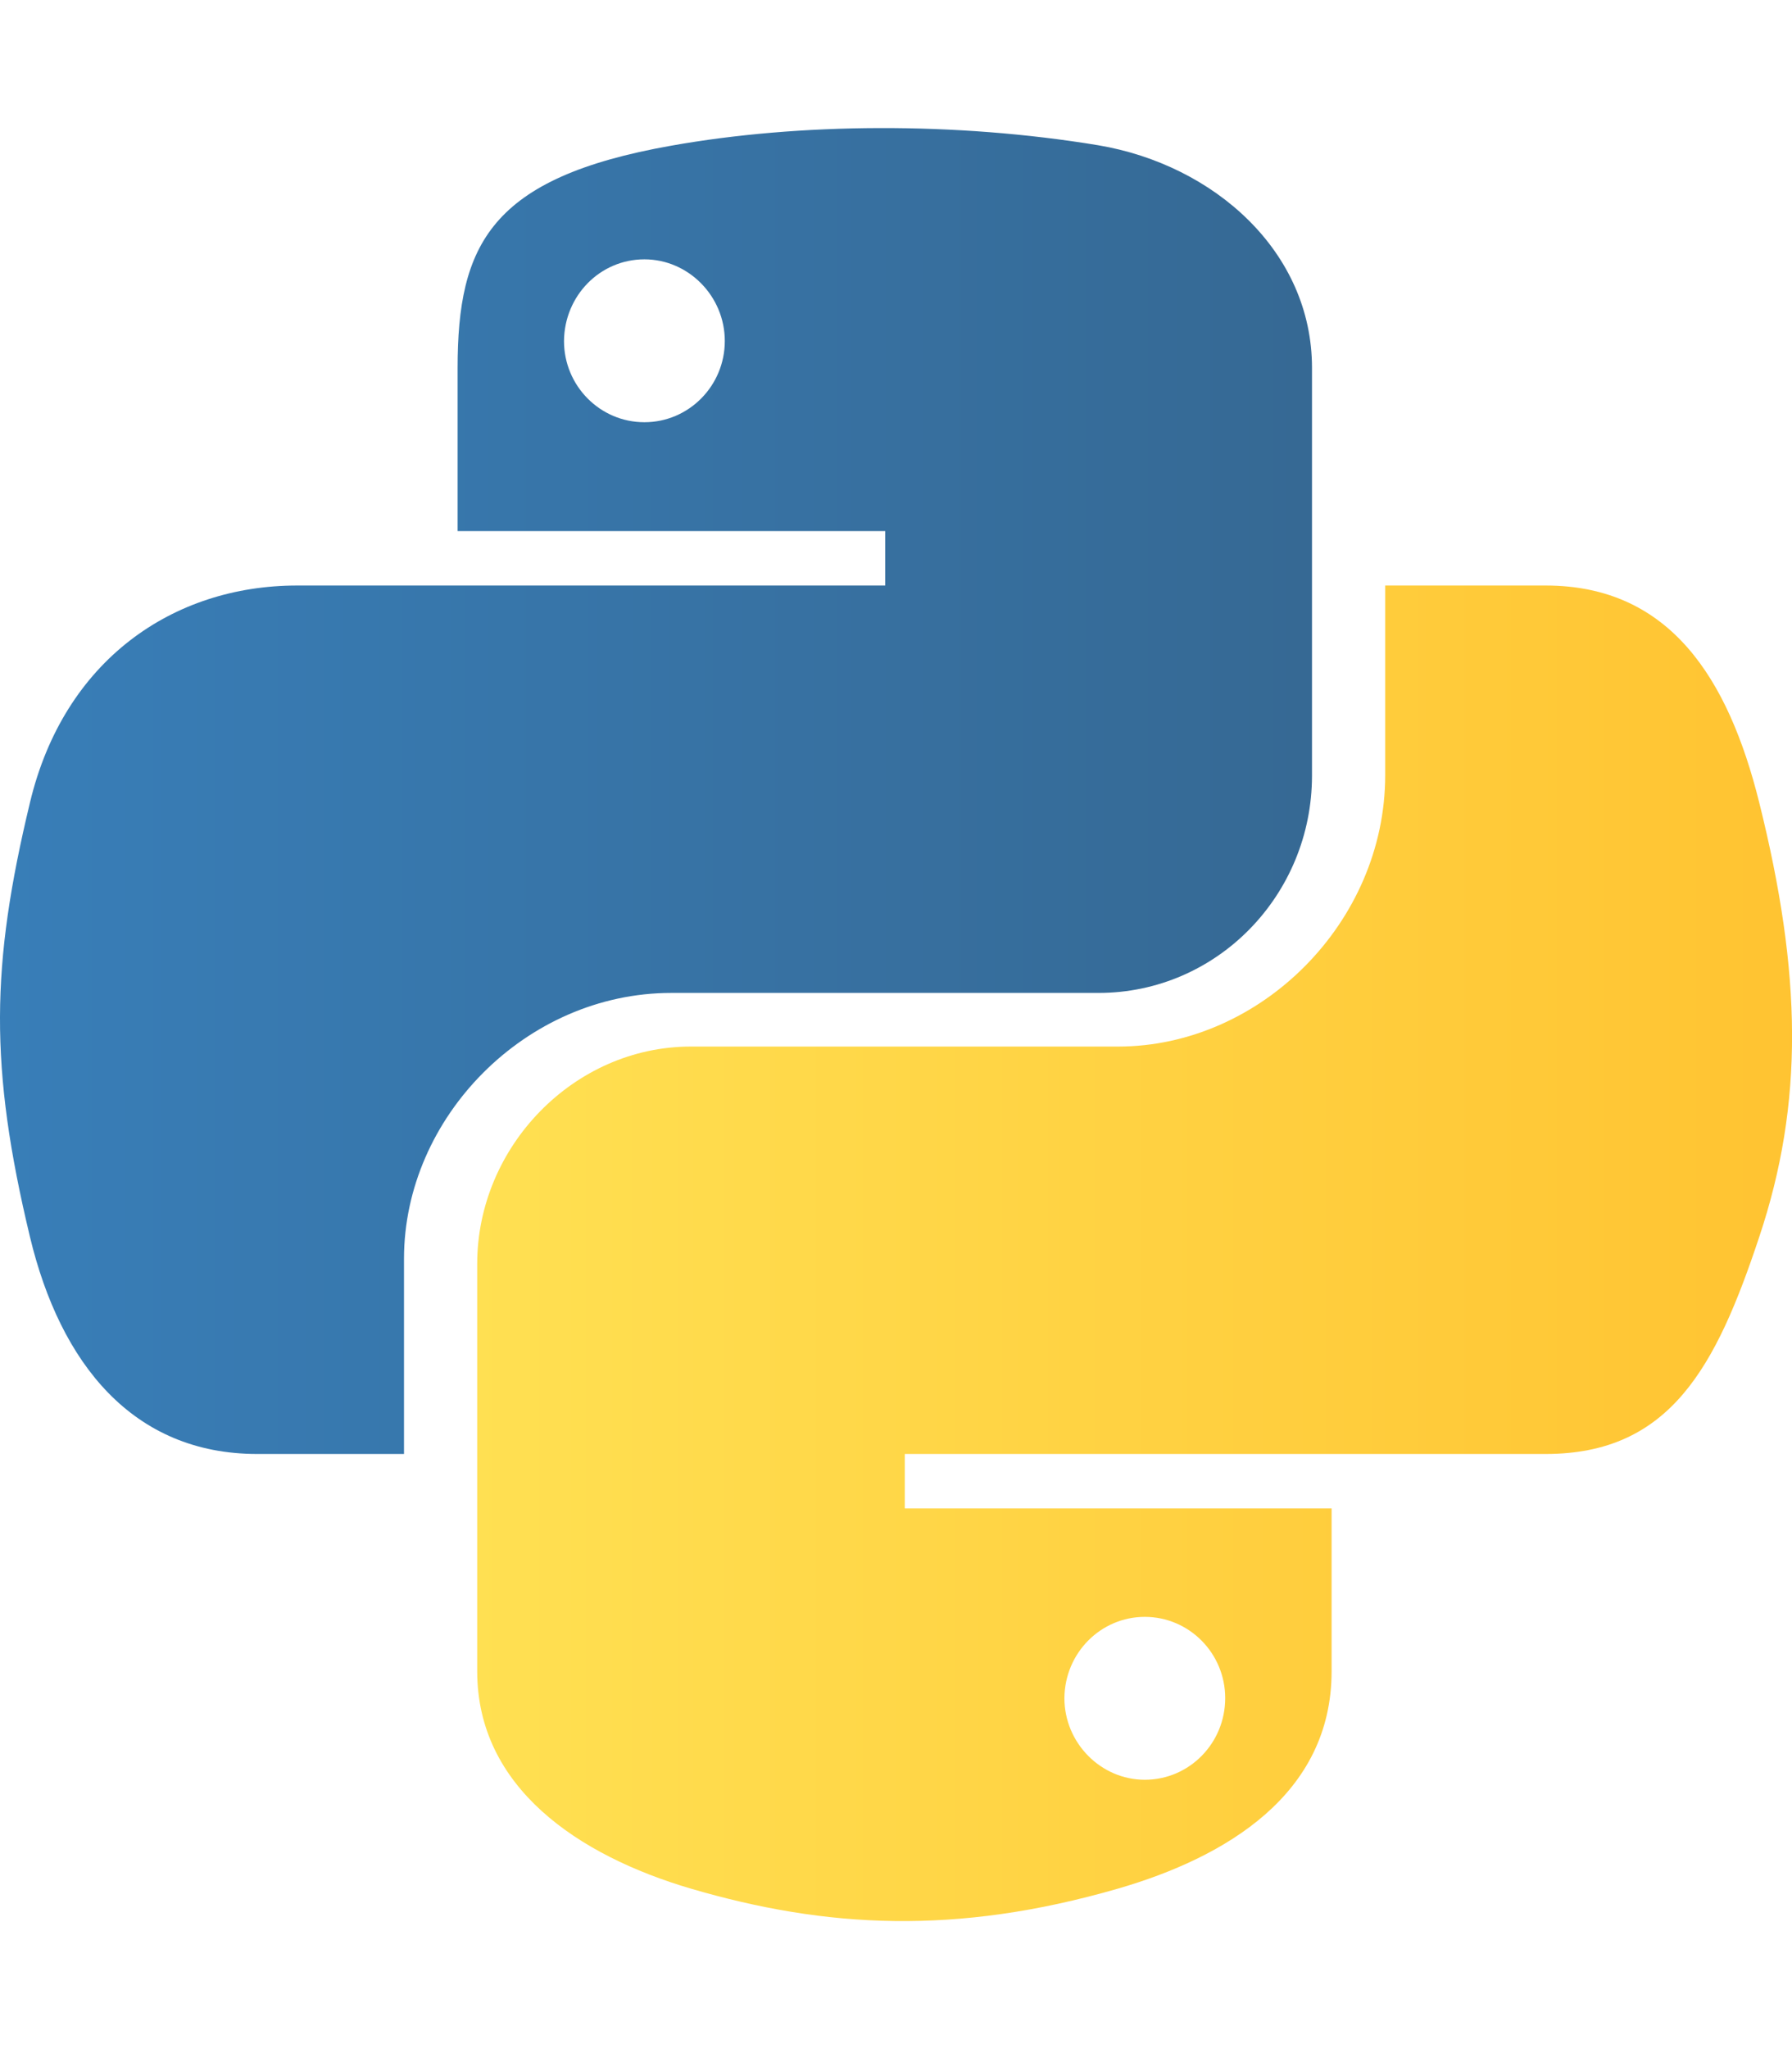 <svg xmlns="http://www.w3.org/2000/svg" viewBox="0 0 448 512">
    <defs>
        <linearGradient id="blue-gradient">
            <stop offset="0" stop-color="#387eb8"></stop>
            <stop offset="1" stop-color="#366994"></stop>
        </linearGradient>
        <linearGradient id="yellow-gradient">
            <stop offset="0" stop-color="#ffe052"></stop>
            <stop offset="1" stop-color="#ffc331"></stop>
        </linearGradient>
    </defs>
    <path
        fill="url(#blue-gradient)"
        d="
        M 167.8 248.1
        H 274.6
        C 304.3 248.1 328 223.6 328 193.8
        V 91.9
        C 328 62.9 303.6 41.2 274.6 36.3
        C 238.8 30.4 199.9 30.7 167.8 36.4
        C 122.6 44.4 114.4 61.1 114.4 92
        V 132.7
        H 221.3
        V 146.3
        H 74.3
        C 43.2 146.3 16 165 7.5 200.5
        C -2.3 241.2 -2.7 266.6 7.5 309.1
        C 15.1 340.7 33.2 363.3 64.3 363.3
        H 101
        V 314.5
        C 101 279.2 131.5 248.1 167.8 248.1
        Z
        M 161.1 105.5
        C 150 105.5 141 96.4 141 85.2
        C 141.1 73.9 150 64.8 161.1 64.8
        C 172.1 64.8 181.2 74 181.2 85.2
        S 172.2 105.5 161.1 105.5
        Z"
    ></path>
    <path fill="url(#yellow-gradient)" d="
        M 439.8 200.5
        C 432.1 169.6 417.5 146.3 386.4 146.3
        H 346.3
        V 193.7
        C 346.3 230.5 315.1 261.5 279.5 261.5
        H 172.7
        C 143.5 261.5 119.3 286.5 119.3 315.8
        V 417.6
        C 119.3 446.6 144.5 463.6 172.7 471.9
        C 206.5 481.8 239 483.6 279.5 471.9
        C 306.4 464.1 332.9 448.4 332.9 417.6
        V 376.9
        H 226.2
        V 363.3
        H 386.4
        C 417.5 363.3 429 341.6 439.8 309.1
        C 451 275.6 450.5 243.4 439.8 200.5
        Z
        M 286.2 404
        C 297.3 404 306.3 413.1 306.3 424.3
        C 306.3 435.6 297.3 444.7 286.2 444.7
        C 275.2 444.7 266.1 435.5 266.1 424.3
        C 266.2 413 275.2 404 286.2 404
        Z"></path>
</svg>